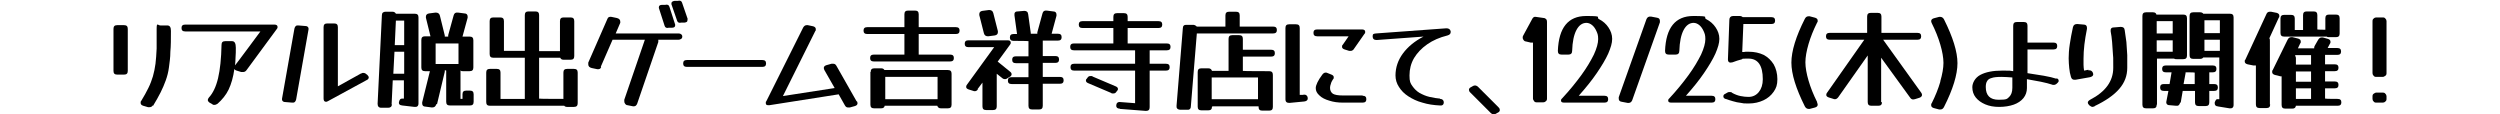 <?xml version="1.0" encoding="UTF-8"?>
<svg id="_レイヤー_1" xmlns="http://www.w3.org/2000/svg" version="1.1" viewBox="0 0 874.6 40">
  <!-- Generator: Adobe Illustrator 30.0.0, SVG Export Plug-In . SVG Version: 2.1.1 Build 123)  -->
  <path d="M44.7,24.8c0,.9-.4,1.3-1.3,1.3h-2.4c-.9,0-1.3-.4-1.3-1.3v-14.7c0-.9.4-1.3,1.3-1.3h2.4c.9,0,1.3.4,1.3,1.3v14.7ZM53.5,36.8c-.3.5-.7.7-1.2.7s-.3,0-.5,0l-1.7-.5c-.6-.2-.9-.5-.9-1s0-.5.2-.7c1-1.6,1.8-3.1,2.5-4.5.7-1.4,1.2-2.8,1.6-4.1.4-1.4.7-2.9.9-4.4.2-1.6.3-3.3.4-5.3,0-2,0-4.2,0-6.8s.4-1.3,1.3-1.3h2.4c.9,0,1.3.6,1.3,1.9,0,2.8,0,5.3-.2,7.3,0,2.1-.3,3.9-.5,5.5-.2,1.6-.6,3.1-1.1,4.5-.5,1.4-1.1,2.8-1.8,4.2-.7,1.4-1.6,3-2.7,4.8Z"/>
  <path d="M76,36.3c-.3.3-.7.4-1,.4s-.5,0-.8-.3l-.9-.5c-.4-.3-.6-.6-.6-.9s.1-.5.4-.9c1.4-1.5,2.5-3.8,3.2-6.8.7-3,1.1-6.8,1.2-11.6,0-.9.4-1.3,1.3-1.3h2.4c.9,0,1.3.8,1.3,2.3,0,1.2,0,2.3-.1,3.4,0,1.1-.1,2-.2,3v-.2c.1,0,8.9-11.9,8.9-11.9h-26.3c-.9,0-1.3-.4-1.3-1.2s.4-1.2,1.3-1.2h31.2c.7,0,1.1.3,1.1.8s-.1.5-.3.8l-10.6,14.4c-.3.4-.7.6-1.2.6s-.2,0-.3,0c0,0-.2,0-.3,0l-1.6-.5c-.4-.1-.7-.3-.8-.6-.4,2.9-1.1,5.3-2,7.2-.9,1.9-2.3,3.6-4,5.1Z"/>
  <path d="M103.6,34.8c-.2.8-.6,1.2-1.4,1.1l-2.4-.2c-.9,0-1.3-.6-1.1-1.4l4.3-24.3c.2-.8.6-1.2,1.4-1.1l2.4.2c.9,0,1.3.6,1.1,1.4l-4.3,24.3ZM126.4,25.7c.3-.2.5-.2.7-.2.3,0,.7.1,1,.4l.4.3c.3.3.5.6.5.9s-.2.7-.7.9l-13.6,7.4c-.3.2-.5.2-.7.2-.5,0-.8-.4-.8-1.1V9.5c0-.9.4-1.3,1.3-1.3h2.4c.9,0,1.3.4,1.3,1.3v20.7l8.1-4.5Z"/>
  <path d="M137.1,36.5c0,.8-.5,1.2-1.3,1.2h-2.4c-.9,0-1.3-.5-1.3-1.4l1.5-31c0-.8.5-1.2,1.3-1.2h2.4c.6,0,1,.3,1.2.7h6.6c.9,0,1.3.4,1.3,1.3v30.1c0,.9-.5,1.3-1.4,1.2l-4.3-.5c-.9-.1-1.3-.5-1.1-1.3.2-.8.5-1.1,1-1.1h.7c0,0,0-6.4,0-6.4h-3.9l-.4,8.4ZM137.6,25.8h3.8v-7.7h-3.4l-.4,7.7ZM141.4,7.2h-2.9l-.4,8.6h3.3V7.2ZM152.6,36.5c-.2.8-.7,1.1-1.5,1.1l-2.3-.3c-.7,0-1.1-.4-1.1-1.1s0-.3,0-.4l2.7-10.9h-1.7c-.9,0-1.3-.4-1.3-1.3v-9.6c0-.9.4-1.3,1.3-1.3h1.9l-1.6-6.5c0-.1,0-.2,0-.4,0-.6.4-1,1.1-1.1l2.3-.3c.8,0,1.3.3,1.5,1.1l1.7,6.9c0,0,0,.2,0,.2v.2c0,0,0,0,0,0h1.2c0-.2,0-.3,0-.5l1.9-6.9c.2-.8.7-1.1,1.5-1l2.3.3c.7,0,1.1.4,1.1,1.1s0,.2,0,.4l-1.8,6.6h2.5c.9,0,1.3.4,1.3,1.3v9.5c0,.9-.4,1.3-1.3,1.3h-2.4c-.3,0-.5,0-.7-.2h-.1v9.9h.7v-1.6c0-.9.4-1.3,1.3-1.3h1.3c.9,0,1.3.4,1.3,1.3v2.6c0,.9-.4,1.3-1.3,1.3h-7c-.9,0-1.3-.4-1.3-1.3v-10.9h0c0-.1-.5-.1-.5-.1h0c0,.3,0,.4,0,.5l-2.7,11.3ZM160.4,15.2h-8v7.2h8v-7.2Z"/>
  <path d="M188.6,34.5h0c0,.1,8.5.1,8.5.1v-9.2c0-.9.4-1.3,1.3-1.3h2.4c.9,0,1.3.4,1.3,1.3v10.7c0,.9-.4,1.3-1.3,1.3h-2.4c-.4,0-.8-.1-1-.4h-26c-.9,0-1.3-.4-1.3-1.3v-10.3c0-.9.4-1.3,1.3-1.3h2.4c.9,0,1.3.4,1.3,1.3v9.2h8.5v-14.4h-11c-.9,0-1.3-.4-1.3-1.3V7.4c0-.9.4-1.3,1.3-1.3h2.4c.9,0,1.3.4,1.3,1.3v10.4h7.3V5.3c0-.9.4-1.3,1.3-1.3h2.4c.9,0,1.3.4,1.3,1.3v12.6h7.3V7.4c0-.9.4-1.3,1.3-1.3h2.4c.9,0,1.3.4,1.3,1.3v12.2c0,.9-.4,1.3-1.3,1.3h-2.4c-.6,0-1-.2-1.2-.7h-7.4v14.3Z"/>
  <path d="M210.3,23.5c-.2.6-.7.8-1.4.7l-1.9-.4c-.8-.2-1.2-.6-1.2-1.3s0-.2,0-.3c0-.1,0-.2,0-.3l6.7-15.3c.2-.6.7-.8,1.4-.7l1.9.4c.8.2,1.2.6,1.2,1.3s0,.2,0,.3c0,0,0,.2-.1.3l-1.5,3.5h22c.4,0,.7.1.9.3.3.2.4.5.4.8s-.1.6-.4.8c-.3.2-.6.3-.9.3h-7.1c0,0,0,.2,0,.3s0,.3,0,.5l-7.4,21.6c-.1.3-.3.5-.5.7-.3.2-.5.2-.9.2l-2-.4c-.3,0-.6-.2-.8-.5-.2-.2-.3-.5-.3-.9s0-.3,0-.5l7.2-21h-11.3l-4.1,9.4ZM236.2,8.6c0,0,0,.2,0,.3,0,.5-.4.8-1.1.8h-1.1c-.8.2-1.3,0-1.5-.7l-2-6.2c0,0,0-.2,0-.3,0-.5.4-.8,1.1-.8h1.1c.8-.2,1.3,0,1.5.7l2,6.2ZM240.5,6.8c0,0,0,.2,0,.3,0,.5-.3.7-1,.8h-1.1c-.8.2-1.3,0-1.5-.6l-2-5.8c0,0,0-.1,0-.2,0,0,0-.1,0-.2,0-.4.4-.7,1.1-.8h1.1c.8-.2,1.3,0,1.5.6l2,5.8Z"/>
  <path d="M266.7,21c.9,0,1.3.4,1.3,1.2s-.4,1.2-1.3,1.2h-26.4c-.9,0-1.3-.4-1.3-1.2s.4-1.2,1.3-1.2h26.4Z"/>
  <path d="M299.8,35.4c.1.3.2.5.2.7,0,.5-.3.8-.9,1l-1.8.5c-.1,0-.2,0-.3,0,0,0-.2,0-.3,0-.5,0-.8-.2-1.1-.7l-2.2-3.9-24.2,3.8c-.8.1-1.3-.1-1.3-.7s0-.4.2-.7l12.9-25.8c.3-.5.7-.8,1.2-.8s.3,0,.4,0l1.9.4c.6.2.9.5.9,1s0,.5-.2.7l-11.3,22.7,18.1-2.8-3.6-6.3c-.1-.3-.2-.5-.2-.7,0-.5.3-.8.9-1l1.8-.5c.1,0,.2,0,.3,0,0,0,.2,0,.3,0,.5,0,.8.2,1.1.7l7.1,12.5Z"/>
  <path d="M321.4,18.7c0,.1,0,.2,0,.4h11c.9,0,1.3.4,1.3,1.2s-.4,1.2-1.3,1.2h-26.7c-.9,0-1.3-.4-1.3-1.2s.4-1.2,1.3-1.2h10.7c0-.1,0-.2,0-.4v-6.8h-13c-.9,0-1.3-.4-1.3-1.2s.4-1.2,1.3-1.2h13v-4.5c0-.9.4-1.3,1.3-1.3h2.4c.9,0,1.3.4,1.3,1.3v4.5h13c.9,0,1.3.4,1.3,1.2s-.4,1.2-1.3,1.2h-13v6.8ZM304.6,25.2c0-.9.4-1.3,1.3-1.3h2.4c.5,0,.9.2,1.1.6h22.2c.9,0,1.3.4,1.3,1.3v10.8c0,.9-.4,1.3-1.3,1.3h-2.4c-.7,0-1.1-.3-1.3-.9h-18.4c-.1.6-.5.9-1.3.9h-2.4c-.9,0-1.3-.4-1.3-1.3v-11.4ZM328,26.9h-18.3v7.8h18.3v-7.8Z"/>
  <path d="M342.2,31.2c-.3.4-.7.7-1.1.7s-.4,0-.6-.1l-1.6-.5c-.6-.2-.9-.5-.9-.9s.1-.5.3-.8l9.5-13.1h-9c-.9,0-1.3-.4-1.3-1.2s.4-1.2,1.3-1.2h13.7c.8,0,1.1.3,1.1.8s-.1.4-.3.8l-4.3,5.9h.1c0,0,4.3,3.5,4.3,3.5.4.3.5.6.5.9s-.2.7-.7.9l-.8.5c-.3.2-.5.3-.8.3s-.7-.1-1-.4l-1.9-1.5v11.4c0,.9-.4,1.3-1.3,1.3h-2.4c-.9,0-1.3-.4-1.3-1.3v-8.3l-1.8,2.4ZM349.1,10.9c0,0,0,.2,0,.2v.2c0,.6-.4,1-1.1,1.1l-2.3.3c-.8,0-1.3-.3-1.5-1.1l-1.6-6.3c0-.1,0-.2,0-.4,0-.6.4-1,1.1-1.1l2.3-.3c.8,0,1.3.3,1.5,1.1l1.6,6.3ZM364.8,37c0,.9-.4,1.3-1.3,1.3h-2.4c-.9,0-1.3-.4-1.3-1.3v-7.6h-5.9c-.9,0-1.3-.4-1.3-1.2s.4-1.2,1.3-1.2h5.9v-4.9h-4.4c-.9,0-1.3-.4-1.3-1.2s.4-1.2,1.3-1.2h4.4v-5.3h0c0-.1-5.2-.1-5.2-.1-.9,0-1.3-.4-1.3-1.2s.4-1.2,1.3-1.2h1.2l-.9-6.5c-.1-.9.2-1.4,1.1-1.4l2.3-.2c.8,0,1.3.3,1.4,1.2l.9,6.5c0,.1,0,.2,0,.3h2.3c0-.1,0-.3,0-.5l1.8-6.6c.2-.8.7-1.1,1.5-1l2.3.3c.7,0,1.1.4,1.1,1.1s0,.2,0,.4l-1.7,6.3h2.2c.9,0,1.3.4,1.3,1.2s-.4,1.2-1.3,1.2h-5.3v5.4h4.4c.9,0,1.3.4,1.3,1.2s-.4,1.2-1.3,1.2h-4.4v4.9h6c.9,0,1.3.4,1.3,1.2s-.4,1.2-1.3,1.2h-6v7.6Z"/>
  <path d="M391.7,38c-.8,0-1.2-.4-1.2-1,0-.9.5-1.4,1.4-1.3l5.2.4v-11.4h-21.3c-.9,0-1.3-.4-1.3-1.2s.4-1.2,1.3-1.2h21.3v-4.4c0-.1,0-.2,0-.3h-21.4c-.9,0-1.3-.4-1.3-1.2s.4-1.2,1.3-1.2h13.8c0-.2,0-.3,0-.5v-4.9h-10.8c-.9,0-1.3-.4-1.3-1.2s.4-1.2,1.3-1.2h10.8v-1.5c0-.9.4-1.3,1.3-1.3h2.4c.9,0,1.3.4,1.3,1.3v1.5h10.8c.9,0,1.3.4,1.3,1.2s-.4,1.2-1.3,1.2h-10.8v4.9c0,.2,0,.4,0,.5h13.7c.9,0,1.3.4,1.3,1.2s-.4,1.2-1.3,1.2h-6c0,0,0,.2,0,.3v4.4h5.7c.9,0,1.3.4,1.3,1.2s-.4,1.2-1.3,1.2h-5.7v12.8c0,.9-.4,1.3-1.3,1.3l-9.1-.7ZM390.3,30.2c.5.2.8.5.8.9s-.1.5-.4.8l-.2.3c-.3.4-.6.5-1.1.5s-.5,0-.7-.2l-8-3.4c-.5-.2-.8-.5-.8-.9s.1-.5.4-.8l.2-.3c.3-.4.6-.5,1.1-.5s.5,0,.7.2l8,3.4Z"/>
  <path d="M416.6,37.2c0,.9-.5,1.3-1.4,1.2h-2.4c-.9-.1-1.3-.6-1.2-1.4l2.2-27.1c0-.9.5-1.3,1.4-1.2h2.4c.5.1.8.3,1.1.6h10v-3.9c0-.9.4-1.3,1.3-1.3h2.4c.9,0,1.3.4,1.3,1.3v3.9h11.7c.9,0,1.3.4,1.3,1.2s-.4,1.2-1.3,1.2h-26.7l-2.1,25.6ZM424,37.3c0,.9-.4,1.3-1.3,1.3h-2.4c-.9,0-1.3-.4-1.3-1.3v-12.1c0-.9.4-1.3,1.3-1.3h2.4c.7,0,1.1.3,1.3.9h5.8v-11.2c0-.9.4-1.3,1.3-1.3h2.4c.9,0,1.3.4,1.3,1.3v3.8h9.9c.9,0,1.3.4,1.3,1.2s-.4,1.2-1.3,1.2h-9.9v5h0c0,.1,9.2.1,9.2.1.9,0,1.3.4,1.3,1.3v11.2c0,.9-.4,1.3-1.3,1.3h-2.4c-.9,0-1.3-.4-1.3-1.3v-.2h-16.2v.2ZM440.1,27.1h-16.2v7.6h16.2v-7.6Z"/>
  <path d="M456,33.1c.4,0,.8,0,1.1.3s.4.6.4,1.1-.4.9-1.2,1l-5.2.5c-.9,0-1.4-.3-1.4-1.3V9.8c0-.9.4-1.3,1.3-1.3h2.4c.9,0,1.3.4,1.3,1.3v23.4h1.3ZM473.7,17.1c-.3.4-.7.7-1.1.7s-.2,0-.3,0c0,0-.2,0-.3,0l-1.6-.5c-.6-.2-.9-.5-.9-.9s0-.5.3-.8l2-2.9h-11c-.9,0-1.3-.4-1.3-1.2s.4-1.2,1.3-1.2h15.7c.7,0,1.1.3,1.1.8s0,.5-.3.8l-3.7,5.3ZM476.7,33.5c.9,0,1.3.4,1.3,1.2s-.4,1.2-1.3,1.2h-6.9c-1.7,0-3.3-.2-4.8-.7-1.4-.4-2.6-1-3.4-1.8-.9-.8-1.3-1.6-1.3-2.6s.8-2.7,2.3-4.7c.3-.4.7-.7,1.1-.7s.4,0,.6.1l1.5.6c.5.2.8.5.8.9s0,.5-.3.8c-.3.5-.6,1-.7,1.5-.2.5-.3,1-.3,1.4,0,.9.3,1.6,1,2.1.7.4,1.8.6,3.5.6h6.9Z"/>
  <path d="M503.8,34.6c.8,0,1.3.5,1.3,1.2s-.4,1.2-1.3,1.1c-2.2-.1-4.3-.4-6.2-1-1.9-.5-3.5-1.3-4.9-2.2-1.4-.9-2.5-2-3.3-3.3-.8-1.2-1.2-2.6-1.2-4,0-2.8.9-5.4,2.6-7.7,1.7-2.3,4.1-4.3,7.2-5.9l-16.4,1.2c-.9,0-1.4-.4-1.4-1.3s.4-.9,1.2-1l24.6-1.8c.8,0,1.3.3,1.5,1,0,.2,0,.4,0,.4,0,.5-.4.9-1.1,1.1-2.8.7-5.1,1.7-7.1,3.1-2,1.4-3.5,3-4.6,4.8-1.1,1.9-1.6,3.9-1.6,6.1s.3,2.7,1,3.7,1.5,1.8,2.5,2.4c1.1.6,2.2,1.1,3.5,1.4,1.3.3,2.5.5,3.7.6Z"/>
  <path d="M524.3,37.6c.3.3.4.6.4.9s-.2.7-.7.9l-.7.4c-.2.1-.4.2-.7.2-.4,0-.8-.2-1.1-.5l-7.2-7.2c-.3-.3-.4-.6-.4-.9s.2-.7.7-.9l.7-.4c.2-.1.4-.2.7-.2.4,0,.8.2,1.1.5l7.2,7.2Z"/>
  <path d="M541.2,34.5c0,.4-.1.7-.4.9-.3.3-.6.4-.9.4h-2.3c-.4,0-.7-.1-.9-.4s-.4-.6-.4-.9V14.9c-.1,0-.2,0-.4,0s-.3,0-.4,0l-1.7-.4c-.3,0-.6-.2-.8-.5-.2-.2-.3-.5-.3-.8s0-.5.2-.8l3.2-5.9c.3-.5.7-.7,1.2-.6l2.8.4c.3,0,.6.2.8.4.2.2.3.5.3.9v27Z"/>
  <path d="M561.3,33.5c.9,0,1.3.4,1.3,1.2s-.4,1.2-1.3,1.2h-14.1c-.7,0-1.1-.2-1.1-.7s.2-.6.5-.9c2.5-2.7,4.7-5.4,6.6-8,1.9-2.6,3.3-5,4.4-7.2,1-2.2,1.5-4,1.5-5.4s-.2-1.9-.6-2.8c-.4-.9-.9-1.6-1.5-2.1-.6-.5-1.3-.8-2-.8-1.4,0-2.6.8-3.5,2.5s-1.4,4.1-1.5,7.3c0,.9-.5,1.3-1.3,1.3h-2.4c-.9,0-1.3-.4-1.3-1.3.3-8.1,3.6-12.2,9.9-12.2s3.2.4,4.5,1.1c1.4.7,2.5,1.7,3.3,2.9.8,1.2,1.3,2.5,1.3,4s-.5,3.1-1.4,5.2c-.9,2-2.3,4.3-4,6.8-1.7,2.5-3.8,5.1-6.3,7.9h8.9Z"/>
  <path d="M571,35.1c-.3.7-.8,1-1.6.9l-2.1-.4c-.7-.1-1-.5-1-1.1s0-.2,0-.2c0,0,0-.2,0-.3l9.7-27.3c.3-.7.8-1,1.6-.9l2.1.4c.7.1,1,.5,1,1.1v.2c0,0,0,.2,0,.3l-9.7,27.3Z"/>
  <path d="M598.8,33.5c.9,0,1.3.4,1.3,1.2s-.4,1.2-1.3,1.2h-14.1c-.7,0-1.1-.2-1.1-.7s.2-.6.5-.9c2.5-2.7,4.7-5.4,6.6-8s3.3-5,4.4-7.2c1-2.2,1.5-4,1.5-5.4s-.2-1.9-.6-2.8c-.4-.9-.9-1.6-1.5-2.1-.6-.5-1.3-.8-2-.8-1.4,0-2.6.8-3.5,2.5s-1.4,4.1-1.5,7.3c0,.9-.5,1.3-1.3,1.3h-2.4c-.9,0-1.3-.4-1.3-1.3.3-8.1,3.6-12.2,9.9-12.2s3.2.4,4.5,1.1c1.4.7,2.5,1.7,3.3,2.9.8,1.2,1.3,2.5,1.3,4s-.5,3.1-1.4,5.2c-.9,2-2.3,4.3-4,6.8-1.7,2.5-3.8,5.1-6.3,7.9h8.9Z"/>
  <path d="M603.6,34.6c-.5-.2-.7-.5-.7-.9s.2-.7.7-.9l.7-.4c.3-.2.6-.2.8-.2.3,0,.7,0,.9.3.9.5,1.9.9,2.9,1.1s1.9.3,2.8.3c1.5,0,2.7-.6,3.6-1.7s1.4-2.6,1.4-4.5c0-4.8-1.7-7.2-5-7.2s-1.6.1-2.5.3c-.9.2-2,.6-3.1,1-.2,0-.5.1-.7.1-.6,0-.9-.4-.9-1.1l.5-13.9c0-.8.5-1.3,1.3-1.3h2.4c.4,0,.8.2,1,.4h10c.9,0,1.3.4,1.3,1.2s-.4,1.2-1.3,1.2h-9.8l-.4,9.8c.4,0,.8,0,1.2-.1.4,0,.7,0,1.1,0,2,0,3.7.4,5.2,1.1,1.5.8,2.6,1.9,3.5,3.3.8,1.4,1.3,3.2,1.3,5.2s-.4,3.1-1.3,4.4-2.1,2.3-3.6,3c-1.5.7-3.2,1.1-5.1,1.1s-1.7,0-2.7-.2c-1-.1-1.9-.3-2.9-.6-.9-.3-1.8-.5-2.5-.8Z"/>
  <path d="M635.7,35.9c.1.2.2.5.2.7,0,.5-.3.8-.9,1l-1.9.5c-.2,0-.4,0-.4,0-.5,0-1-.3-1.3-.9-3.1-6.2-4.7-11.3-4.7-15.3s1.6-9.2,4.7-15.3c.3-.6.7-.9,1.3-.9s.2,0,.4,0l1.9.5c.6.2.9.5.9,1s0,.5-.2.7c-1.3,2.6-2.3,5.1-3,7.5-.7,2.4-1.1,4.6-1.1,6.4s.4,4,1.1,6.4c.7,2.4,1.7,4.9,3,7.5Z"/>
  <path d="M658.4,35.7c0,.9-.4,1.3-1.3,1.3h-2.4c-.9,0-1.3-.4-1.3-1.3v-16.3l-10.3,14.6c-.3.4-.7.7-1.1.7s-.4,0-.6-.1l-1.6-.5c-.6-.2-.9-.5-.9-.9s.1-.5.3-.8l13-18.5h-12.1c-.9,0-1.3-.4-1.3-1.2s.4-1.2,1.3-1.2h13.1v-5.7c0-.9.4-1.3,1.3-1.3h2.4c.9,0,1.3.4,1.3,1.3v5.7h12.6c.9,0,1.3.4,1.3,1.2s-.4,1.2-1.3,1.2h-12l13.3,18.5c.2.3.3.5.3.8,0,.4-.3.8-.9,1l-1.6.5c-.2,0-.4.1-.6.1-.4,0-.8-.2-1.1-.7l-10.1-13.9v15.6Z"/>
  <path d="M678.8,28.4c.7-2.4,1.1-4.6,1.1-6.4s-.4-4-1.1-6.4c-.7-2.4-1.7-4.9-3-7.5-.1-.2-.2-.5-.2-.7,0-.5.3-.8.9-1l1.9-.5c.2,0,.4,0,.4,0,.5,0,1,.3,1.3.9,3.1,6.2,4.7,11.3,4.7,15.3s-1.6,9.2-4.7,15.3c-.3.6-.7.9-1.3.9s-.2,0-.4,0l-1.9-.5c-.6-.2-.9-.5-.9-1s0-.5.2-.7c1.3-2.6,2.3-5.1,3-7.5Z"/>
  <path d="M719.3,27.3c.6.2.9.5.9.9s-.1.5-.3.7l-.3.3c-.3.3-.7.5-1.1.5s-.4,0-.6-.1c-1-.3-2.3-.7-3.9-1-1.6-.3-3.2-.6-4.9-.9v3.1c0,1.3-.4,2.5-1.2,3.5s-2,1.8-3.4,2.3-3.2.8-5.1.8-3.5-.3-4.9-.9c-1.4-.6-2.5-1.4-3.3-2.4-.8-1-1.2-2.2-1.2-3.6s.9-3.3,2.8-4.3c1.9-1,4.4-1.5,7.7-1.5s2.3,0,3.8.2v-15.9c0-.9.4-1.3,1.3-1.3h2.4c.9,0,1.3.4,1.3,1.3v5.9h9.1c.9,0,1.3.4,1.3,1.2s-.4,1.2-1.3,1.2h-9.1v8.3c2,.3,3.9.6,5.7.9s3.4.7,4.6,1.1ZM694.7,30.4c0,3,1.5,4.5,4.5,4.5s2.9-.3,3.7-1c.7-.7,1.1-1.7,1.1-3.2v-3.6c-1.4-.1-2.7-.2-3.8-.2-1.5,0-2.7.1-3.5.4-.8.2-1.3.6-1.6,1.2-.3.5-.4,1.2-.4,2Z"/>
  <path d="M730.6,24.6c.8-.1,1.3.2,1.6.9,0,.2.1.3.1.5,0,.5-.4.8-1.1,1l-5.1.9c0,0-.1,0-.2,0h-.2c-.6,0-1-.3-1.2-1-.3-1-.5-2-.6-3.1-.1-1.1-.2-2.2-.2-3.4s.1-3.2.4-5,.6-3.8,1.1-5.9c.2-.8.7-1.1,1.5-1.1l2.3.2c.7,0,1.1.4,1.1,1.1v.2c0,0,0,.2,0,.2-.4,2-.7,3.8-.9,5.5-.2,1.7-.3,3.4-.3,4.9s0,1.5,0,2.2c0,.7.1,1.4.2,2l1.5-.3ZM732.8,37.2c-.3.1-.6.2-.7.2-.4,0-.7-.2-1.1-.5l-.2-.2c-.3-.3-.4-.6-.4-.8,0-.4.3-.7.8-1,5.4-2.8,8.1-6.5,8.1-11.2s0-3-.1-4.6-.2-3-.3-4.4c-.1-1.4-.3-2.6-.5-3.7-.1-.9.2-1.4,1.1-1.4l2.4-.2c.8,0,1.3.3,1.4,1.1.2,1.3.4,2.6.6,4.2.1,1.5.2,3.1.3,4.6,0,1.6,0,3,0,4.4,0,2.8-.9,5.2-2.8,7.4-1.9,2.2-4.8,4.2-8.6,6Z"/>
  <path d="M754.5,36.6c0,.9-.4,1.3-1.3,1.3h-2.4c-.9,0-1.3-.4-1.3-1.3V5.6c0-.9.4-1.3,1.3-1.3h2.4c.7,0,1.1.3,1.2.8h9.4c.9,0,1.3.4,1.3,1.3v13c0,.9-.4,1.3-1.3,1.3h-2.4c-.3,0-.6,0-.8-.2h-6v16.1ZM760.1,7.4h-5.6v4.3h5.6v-4.3ZM754.5,18.1h5.6v-4h-5.6v4ZM762.7,35.9c-.2.8-.6,1.2-1.4,1.1l-2.3-.2c-.9,0-1.3-.6-1.1-1.4l.7-3.6h-1.6c-.9,0-1.3-.4-1.3-1.2s.4-1.2,1.3-1.2h2l.7-4.1h-2c-.9,0-1.3-.4-1.3-1.2s.4-1.2,1.3-1.2h16.4c.9,0,1.3.4,1.3,1.2s-.4,1.2-1.3,1.2h-1.2v4.1h1.7c.9,0,1.3.4,1.3,1.2s-.4,1.2-1.3,1.2h-1.7v4c0,.9-.4,1.3-1.3,1.3h-2.4c-.9,0-1.3-.4-1.3-1.3v-4h-4.3l-.7,4.1ZM764.6,25.6l-.7,3.8h3.9v-4h0c0-.1-3.2-.1-3.2-.1,0,0,0,.2,0,.4ZM775.9,37.2c-.7,0-1.1-.4-1.1-1s0-.1,0-.2c0,0,0-.1,0-.2h0c.3-.8.6-1.2,1-1.1h.6c0,.1,0-14.6,0-14.6h-5.6c-.2.3-.6.5-1.1.5h-2.4c-.9,0-1.3-.4-1.3-1.3V5.6c0-.9.4-1.3,1.3-1.3h2.4c.5,0,.9.2,1.1.5h9.3c.9,0,1.3.4,1.3,1.3v30.6c0,.9-.5,1.3-1.4,1.2l-4.3-.7ZM776.6,7.1h-5.4v4.5h5.4v-4.5ZM771.2,17.8h5.4v-3.9h-5.4v3.9Z"/>
  <path d="M794.2,36.5c0,.9-.4,1.3-1.3,1.3h-2.4c-.9,0-1.3-.4-1.3-1.3v-13.6c-.1,0-.3,0-.5,0s-.3,0-.4,0l-2-.4c-.7-.2-1-.5-1-1s0-.4.2-.6l7.4-16c.2-.5.6-.8,1.2-.8s.3,0,.4,0l2,.4c.6.2.9.5.9,1s0,.5-.2.7l-3.3,7.2c.2.2.2.5.2.9v22.3ZM813.6,34.5h0c0,.1,4.2.1,4.2.1.9,0,1.3.4,1.3,1.2s-.4,1.2-1.3,1.2h-14.6c-.1.7-.5,1-1.3,1h-2.4c-.9,0-1.3-.4-1.3-1.3v-10c-.2,0-.3,0-.4,0l-2-.5c-.6-.2-.9-.5-.9-1s0-.5.2-.7l5.2-10.6c.3-.6.7-.9,1.3-.9s.3,0,.4,0l2,.5c.6.2.9.5.9,1s0,.5-.2.7l-.8,1.7h5.7v-.2c0-.2,0-.4.2-.7l1.2-2.1c.3-.5.7-.8,1.2-.8s.2,0,.2,0c0,0,.2,0,.2,0l1.8.5c.6.2.9.5.9,1s0,.4-.2.7l-.8,1.5h3.4c.9,0,1.3.4,1.3,1.2s-.4,1.2-1.3,1.2h-4.3c0,.1,0,.3,0,.5v2.8h3.4c.9,0,1.3.4,1.3,1.2s-.4,1.2-1.3,1.2h-3.4v3.6h3.4c.9,0,1.3.4,1.3,1.2s-.4,1.2-1.3,1.2h-3.4v3.6ZM810.8,10.3h0c0,.1,2.7.1,2.7.1v-4c0-.9.4-1.3,1.3-1.3h2.4c.9,0,1.3.4,1.3,1.3v5.3c0,.9-.4,1.3-1.3,1.3h-2.4c-.3,0-.6,0-.8-.2h-14.9c-.9,0-1.3-.4-1.3-1.3v-5c0-.9.4-1.3,1.3-1.3h2.4c.9,0,1.3.4,1.3,1.3v4h2.9v-5.2c0-.9.4-1.3,1.3-1.3h2.4c.9,0,1.3.4,1.3,1.3v5ZM803.2,20.1v2.5h5.3v-2.8c0-.2,0-.3,0-.5h-5.6c.1.2.2.4.2.7ZM803.2,28.6h5.3v-3.6h-5.3v3.6ZM808.5,34.5v-3.6h-5.3v3.7h5.3Z"/>
  <path d="M834.9,25.6c0,.4-.1.7-.4.9s-.6.4-.9.4h-2.3c-.4,0-.7-.1-.9-.4-.3-.3-.4-.6-.4-.9V7.4c0-.4.1-.7.4-.9.3-.3.6-.4.9-.4h2.3c.4,0,.7.1.9.4.3.3.4.6.4.9v18.2ZM834.9,34.6c0,.4-.1.7-.4.9-.3.3-.6.4-.9.4h-2.3c-.4,0-.7-.1-.9-.4-.3-.3-.4-.6-.4-.9v-.9c0-.4.1-.7.4-.9s.6-.4.9-.4h2.3c.4,0,.7.1.9.4.3.3.4.6.4.9v.9Z"/>
</svg>